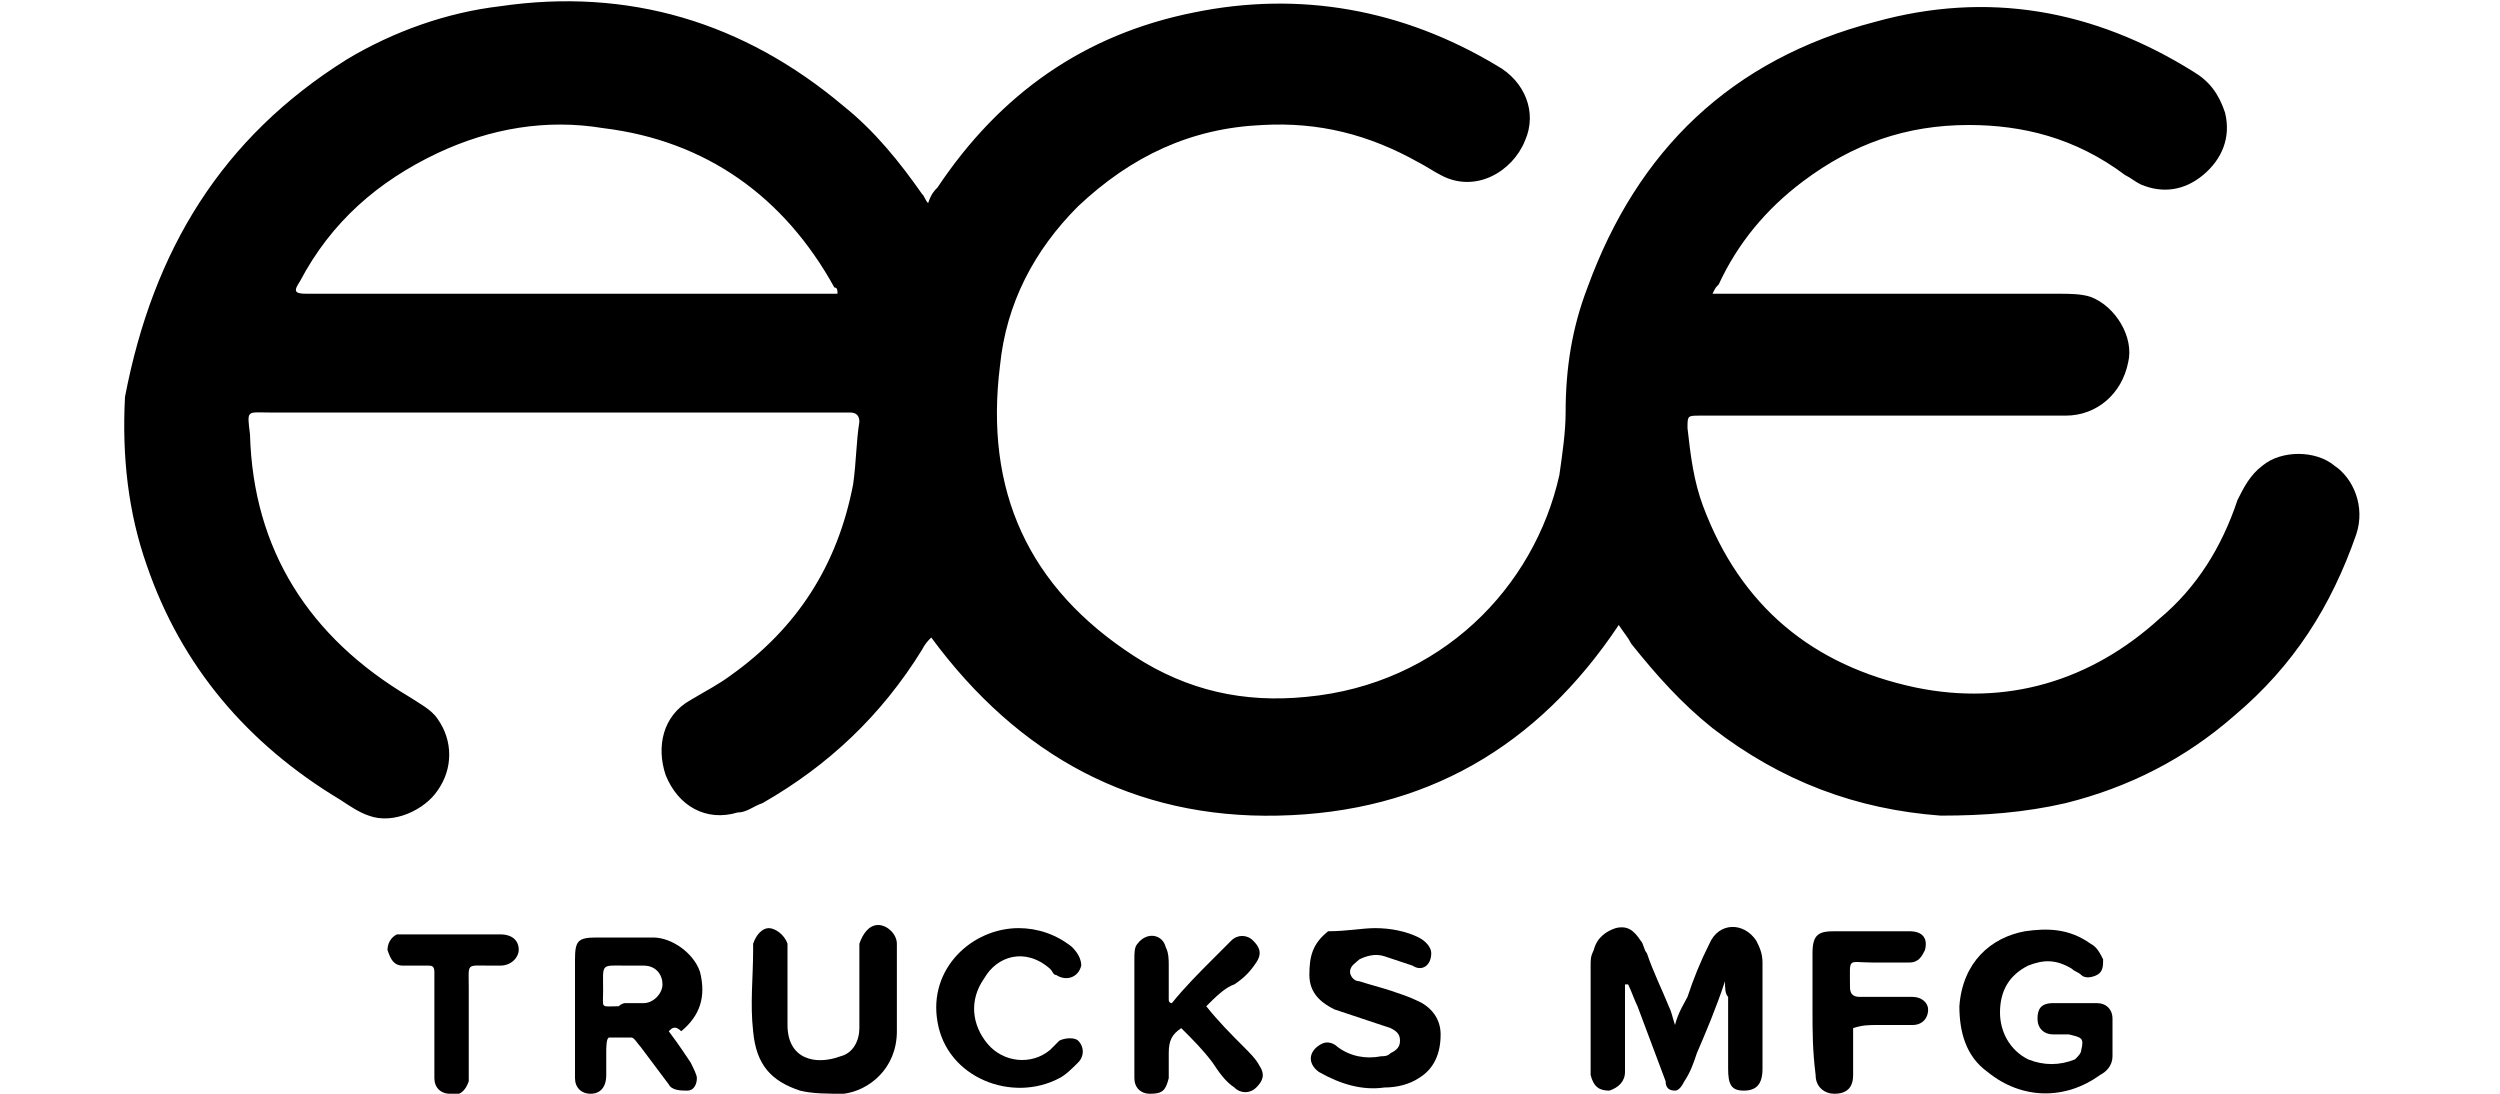 <?xml version="1.0" encoding="utf-8"?>
<!-- Generator: Adobe Illustrator 22.1.0, SVG Export Plug-In . SVG Version: 6.00 Build 0)  -->
<svg version="1.1" id="Layer_1" xmlns="http://www.w3.org/2000/svg" xmlns:xlink="http://www.w3.org/1999/xlink" x="0px" y="0px"
	 viewBox="0 0 80 35" style="enable-background:new 0 0 80 35;" xml:space="preserve">
<g>
	<path d="M54.8,9.4c0.6,0,1.1,0,1.7,0c3.1,0,6.3,0,9.4,0c0.3,0,0.7,0,1,0.1c0.8,0.3,1.4,1.3,1.2,2.1c-0.2,1-1,1.7-2,1.7
		c-3.8,0-7.5,0-11.3,0c-0.1,0-0.3,0-0.4,0c-0.4,0-0.4,0-0.4,0.4c0.1,0.9,0.2,1.7,0.5,2.5c1.2,3.2,3.5,5.1,6.8,5.8
		c2.9,0.6,5.6-0.2,7.8-2.2c1.2-1,2-2.3,2.5-3.8c0.2-0.4,0.4-0.8,0.8-1.1c0.6-0.5,1.7-0.5,2.3,0c0.6,0.4,1,1.3,0.7,2.2
		c-0.8,2.3-2,4.2-3.9,5.8c-1.6,1.4-3.4,2.3-5.4,2.8c-1.3,0.3-2.6,0.4-4,0.4c-2.7-0.2-5.1-1.1-7.3-2.8c-1-0.8-1.8-1.7-2.6-2.7
		c-0.1-0.2-0.2-0.3-0.4-0.6c-2.6,3.9-6.2,6-10.9,6.1c-4.6,0.1-8.3-1.9-11.1-5.7c-0.1,0.1-0.2,0.2-0.3,0.4c-1.3,2.1-3,3.7-5.1,4.9
		c-0.3,0.1-0.5,0.3-0.8,0.3c-1,0.3-1.9-0.2-2.3-1.2c-0.3-0.9-0.1-1.9,0.8-2.4c0.5-0.3,0.9-0.5,1.3-0.8c2.1-1.5,3.4-3.5,3.9-6.1
		c0.1-0.7,0.1-1.4,0.2-2c0-0.2-0.1-0.3-0.3-0.3c-0.1,0-0.2,0-0.4,0c-6.1,0-12.2,0-18.2,0c-0.7,0-0.7-0.1-0.6,0.7
		c0.1,3.7,1.9,6.5,5.1,8.4c0.3,0.2,0.7,0.4,0.9,0.7c0.5,0.7,0.5,1.6,0,2.3c-0.4,0.6-1.4,1.1-2.2,0.8c-0.3-0.1-0.6-0.3-0.9-0.5
		c-3-1.8-5.1-4.3-6.2-7.5c-0.6-1.7-0.8-3.5-0.7-5.4C4.9,8,7.1,4.4,11.1,1.9C12.6,1,14.3,0.4,16,0.2c4.1-0.6,7.8,0.5,11,3.2
		c1,0.8,1.8,1.8,2.5,2.8c0.1,0.1,0.1,0.2,0.2,0.3C29.8,6.2,29.9,6.1,30,6c2-3,4.7-4.9,8.2-5.6c3.4-0.7,6.7-0.1,9.7,1.7
		c0.9,0.5,1.3,1.5,0.9,2.4c-0.4,1-1.6,1.7-2.7,1.1c-0.2-0.1-0.5-0.3-0.7-0.4c-1.6-0.9-3.2-1.3-5-1.2c-2.3,0.1-4.2,1-5.9,2.6
		C33.1,8,32.2,9.7,32,11.7c-0.5,4,0.9,7.1,4.3,9.3c1.7,1.1,3.5,1.5,5.5,1.3c4.3-0.4,7.3-3.5,8.1-7.1c0.1-0.7,0.2-1.4,0.2-2
		c0-1.4,0.2-2.7,0.7-4c1.6-4.4,4.6-7.3,9.2-8.5c3.6-1,7-0.4,10.2,1.6c0.5,0.3,0.8,0.7,1,1.3c0.2,0.8-0.1,1.5-0.7,2
		c-0.6,0.5-1.3,0.6-2,0.3c-0.2-0.1-0.3-0.2-0.5-0.3C66.4,4.4,64.7,4,63,4c-2,0-3.7,0.6-5.3,1.8c-1.2,0.9-2.1,2-2.7,3.3
		C54.9,9.2,54.9,9.2,54.8,9.4z M26.8,9.4c0-0.1,0-0.2-0.1-0.2c-1.6-2.9-4.1-4.7-7.4-5.1c-1.8-0.3-3.6,0-5.3,0.8
		C12.1,5.8,10.6,7.1,9.6,9C9.4,9.3,9.4,9.4,9.8,9.4c0.3,0,0.5,0,0.8,0c5.2,0,10.3,0,15.5,0C26.3,9.4,26.5,9.4,26.8,9.4z"/>
	<path d="M55.2,31.4c-0.3,0.9-0.6,1.6-0.9,2.3c-0.1,0.3-0.2,0.6-0.4,0.9c-0.1,0.2-0.2,0.3-0.3,0.3c-0.2,0-0.3-0.1-0.3-0.3
		c-0.3-0.8-0.6-1.6-0.9-2.4c-0.1-0.2-0.2-0.5-0.3-0.7c0,0,0,0-0.1,0c0,0.2,0,0.4,0,0.6c0,0.7,0,1.4,0,2.2c0,0.3-0.2,0.5-0.5,0.6
		c-0.3,0-0.5-0.1-0.6-0.5c0-0.1,0-0.3,0-0.4c0-1,0-2.1,0-3.1c0-0.2,0-0.3,0.1-0.5c0.1-0.4,0.4-0.6,0.7-0.7c0.4-0.1,0.6,0.1,0.8,0.4
		c0.1,0.1,0.1,0.3,0.2,0.4c0.2,0.6,0.5,1.2,0.7,1.7c0.1,0.2,0.1,0.3,0.2,0.6c0.1-0.4,0.3-0.7,0.4-0.9c0.2-0.6,0.4-1.1,0.7-1.7
		c0.3-0.7,1.1-0.7,1.5-0.1c0.1,0.2,0.2,0.4,0.2,0.7c0,0.9,0,1.8,0,2.6c0,0.3,0,0.5,0,0.8c0,0.5-0.2,0.7-0.6,0.7
		c-0.4,0-0.5-0.2-0.5-0.7c0-0.8,0-1.6,0-2.3C55.2,31.8,55.2,31.6,55.2,31.4z"/>
	<path d="M66.4,32.1c0.2,0,0.5,0,0.7,0c0.3,0,0.5,0.2,0.5,0.5c0,0.4,0,0.8,0,1.2c0,0.3-0.2,0.5-0.4,0.6c-1.1,0.8-2.5,0.8-3.6-0.1
		c-0.7-0.5-0.9-1.3-0.9-2.1c0.1-1.4,1-2.2,2.1-2.4c0.7-0.1,1.4-0.1,2.1,0.4c0.2,0.1,0.3,0.3,0.4,0.5c0,0.2,0,0.4-0.2,0.5
		c-0.2,0.1-0.4,0.1-0.5,0c-0.1-0.1-0.2-0.1-0.3-0.2c-0.5-0.3-0.9-0.3-1.4-0.1c-0.6,0.3-0.9,0.8-0.9,1.5c0,0.6,0.3,1.2,0.9,1.5
		c0.5,0.2,1,0.2,1.5,0c0.1-0.1,0.2-0.2,0.2-0.3c0.1-0.4,0-0.4-0.4-0.5c-0.2,0-0.3,0-0.5,0c-0.3,0-0.5-0.2-0.5-0.5
		c0-0.3,0.1-0.5,0.5-0.5C65.9,32.1,66.1,32.1,66.4,32.1C66.4,32.1,66.4,32.1,66.4,32.1z"/>
	<path d="M21.4,33c0.3,0.4,0.5,0.7,0.7,1c0.1,0.2,0.2,0.4,0.2,0.5c0,0.2-0.1,0.4-0.3,0.4c-0.2,0-0.5,0-0.6-0.2
		c-0.3-0.4-0.6-0.8-0.9-1.2c-0.1-0.1-0.2-0.3-0.3-0.3c-0.2,0-0.5,0-0.7,0c-0.1,0-0.1,0.3-0.1,0.5c0,0.2,0,0.5,0,0.7
		c0,0.4-0.2,0.6-0.5,0.6c-0.3,0-0.5-0.2-0.5-0.5c0-0.2,0-0.4,0-0.6c0-1.1,0-2.1,0-3.2c0-0.6,0.1-0.7,0.7-0.7c0.6,0,1.2,0,1.8,0
		c0.6,0,1.3,0.5,1.5,1.1c0.2,0.8,0,1.4-0.6,1.9C21.6,32.8,21.5,32.9,21.4,33z M20,32.1C20,32.1,20,32.1,20,32.1c0.2,0,0.4,0,0.6,0
		c0.3,0,0.6-0.3,0.6-0.6c0-0.3-0.2-0.6-0.6-0.6c-0.2,0-0.4,0-0.5,0c-0.9,0-0.8-0.1-0.8,0.8c0,0.6-0.1,0.5,0.5,0.5
		C19.9,32.1,20,32.1,20,32.1z"/>
	<path d="M28.7,31.8c0,0.4,0,0.8,0,1.2c0,1.2-0.9,1.9-1.7,2C26.5,35,26,35,25.6,34.9c-0.9-0.3-1.4-0.8-1.5-1.9c-0.1-0.9,0-1.7,0-2.6
		c0-0.1,0-0.2,0-0.2c0.1-0.3,0.3-0.5,0.5-0.5c0.2,0,0.5,0.2,0.6,0.5c0,0.1,0,0.3,0,0.4c0,0.7,0,1.4,0,2.2c0,1.1,0.9,1.3,1.7,1
		c0.4-0.1,0.6-0.5,0.6-0.9c0-0.7,0-1.5,0-2.2c0-0.2,0-0.3,0-0.5c0.1-0.3,0.3-0.6,0.6-0.6c0.3,0,0.6,0.3,0.6,0.6
		C28.7,30.8,28.7,31.3,28.7,31.8z"/>
	<path d="M44,29.7c0.5,0,1,0.1,1.4,0.3c0.2,0.1,0.4,0.3,0.4,0.5c0,0.4-0.3,0.6-0.6,0.4c-0.3-0.1-0.6-0.2-0.9-0.3
		c-0.3-0.1-0.6,0-0.8,0.1c-0.1,0.1-0.3,0.2-0.3,0.4c0,0.1,0.1,0.3,0.3,0.3c0.3,0.1,0.7,0.2,1,0.3c0.3,0.1,0.6,0.2,0.8,0.3
		c0.5,0.2,0.8,0.6,0.8,1.1c0,0.6-0.2,1.1-0.7,1.4c-0.3,0.2-0.7,0.3-1.1,0.3c-0.7,0.1-1.4-0.1-2.1-0.5c-0.4-0.3-0.3-0.7,0.1-0.9
		c0.2-0.1,0.4,0,0.5,0.1c0.4,0.3,0.9,0.4,1.4,0.3c0.1,0,0.2,0,0.3-0.1c0.2-0.1,0.3-0.2,0.3-0.4c0-0.2-0.1-0.3-0.3-0.4
		c-0.3-0.1-0.6-0.2-0.9-0.3c-0.3-0.1-0.6-0.2-0.9-0.3c-0.4-0.2-0.8-0.5-0.8-1.1c0-0.6,0.1-1,0.6-1.4C43.1,29.8,43.6,29.7,44,29.7z"
		/>
	<path d="M38.6,32.2c0.4,0.5,0.8,0.9,1.2,1.3c0.2,0.2,0.4,0.4,0.5,0.6c0.2,0.3,0.1,0.5-0.1,0.7c-0.2,0.2-0.5,0.2-0.7,0
		c-0.3-0.2-0.5-0.5-0.7-0.8c-0.3-0.4-0.6-0.7-1-1.1c-0.3,0.2-0.4,0.4-0.4,0.8c0,0.3,0,0.5,0,0.8c-0.1,0.4-0.2,0.5-0.6,0.5
		c-0.3,0-0.5-0.2-0.5-0.5c0-0.1,0-0.2,0-0.2c0-1.2,0-2.4,0-3.6c0-0.2,0-0.4,0.1-0.5c0.3-0.4,0.8-0.3,0.9,0.1
		c0.1,0.2,0.1,0.4,0.1,0.6c0,0.4,0,0.7,0,1.1c0,0,0,0.1,0.1,0.1c0.4-0.5,0.9-1,1.3-1.4c0.2-0.2,0.4-0.4,0.6-0.6
		c0.2-0.2,0.5-0.2,0.7,0c0.2,0.2,0.3,0.4,0.1,0.7c-0.2,0.3-0.4,0.5-0.7,0.7C39.2,31.6,38.9,31.9,38.6,32.2z"/>
	<path d="M32.6,29.7c0.6,0,1.2,0.2,1.7,0.6c0.2,0.2,0.3,0.4,0.3,0.6c-0.1,0.4-0.5,0.5-0.8,0.3c-0.1,0-0.1-0.1-0.2-0.2
		c-0.8-0.7-1.7-0.4-2.1,0.3c-0.5,0.7-0.4,1.5,0.1,2.1c0.5,0.6,1.4,0.7,2,0.2c0.1-0.1,0.2-0.2,0.3-0.3c0.2-0.1,0.5-0.1,0.6,0
		c0.2,0.2,0.2,0.5,0,0.7c-0.2,0.2-0.4,0.4-0.6,0.5c-1.5,0.8-3.6,0-3.9-1.8C29.7,31,31.1,29.7,32.6,29.7z"/>
	<path d="M58,32.3c0-0.6,0-1.2,0-1.8c0-0.6,0.2-0.7,0.7-0.7c0.8,0,1.6,0,2.4,0c0.4,0,0.6,0.2,0.5,0.6c-0.1,0.2-0.2,0.4-0.5,0.4
		c-0.4,0-0.8,0-1.2,0c-0.8,0-0.7-0.2-0.7,0.8c0,0.2,0.1,0.3,0.3,0.3c0.4,0,0.9,0,1.3,0c0.1,0,0.2,0,0.4,0c0.3,0,0.5,0.2,0.5,0.4
		c0,0.3-0.2,0.5-0.5,0.5c-0.4,0-0.7,0-1.1,0c-0.3,0-0.5,0-0.8,0.1c0,0.3,0,0.5,0,0.8c0,0.2,0,0.5,0,0.7c0,0.4-0.2,0.6-0.6,0.6
		c-0.3,0-0.6-0.2-0.6-0.6C58,33.6,58,33,58,32.3C58,32.3,58,32.3,58,32.3z"/>
	<path d="M13.9,32.7c0-0.5,0-1.1,0-1.6c0-0.2-0.1-0.2-0.2-0.2c-0.3,0-0.5,0-0.8,0c-0.3,0-0.4-0.2-0.5-0.5c0-0.2,0.1-0.4,0.3-0.5
		c0.1,0,0.2,0,0.3,0c1,0,2,0,3,0c0.4,0,0.6,0.2,0.6,0.5c0,0.2-0.2,0.5-0.6,0.5c-0.1,0-0.2,0-0.3,0c-0.8,0-0.7-0.1-0.7,0.7
		c0,0.8,0,1.7,0,2.5c0,0.2,0,0.3,0,0.5c-0.1,0.3-0.3,0.5-0.6,0.4c-0.3,0-0.5-0.2-0.5-0.5c0-0.2,0-0.4,0-0.6
		C13.9,33.5,13.9,33.1,13.9,32.7C13.9,32.7,13.9,32.7,13.9,32.7z"/>
</g>
</svg>
